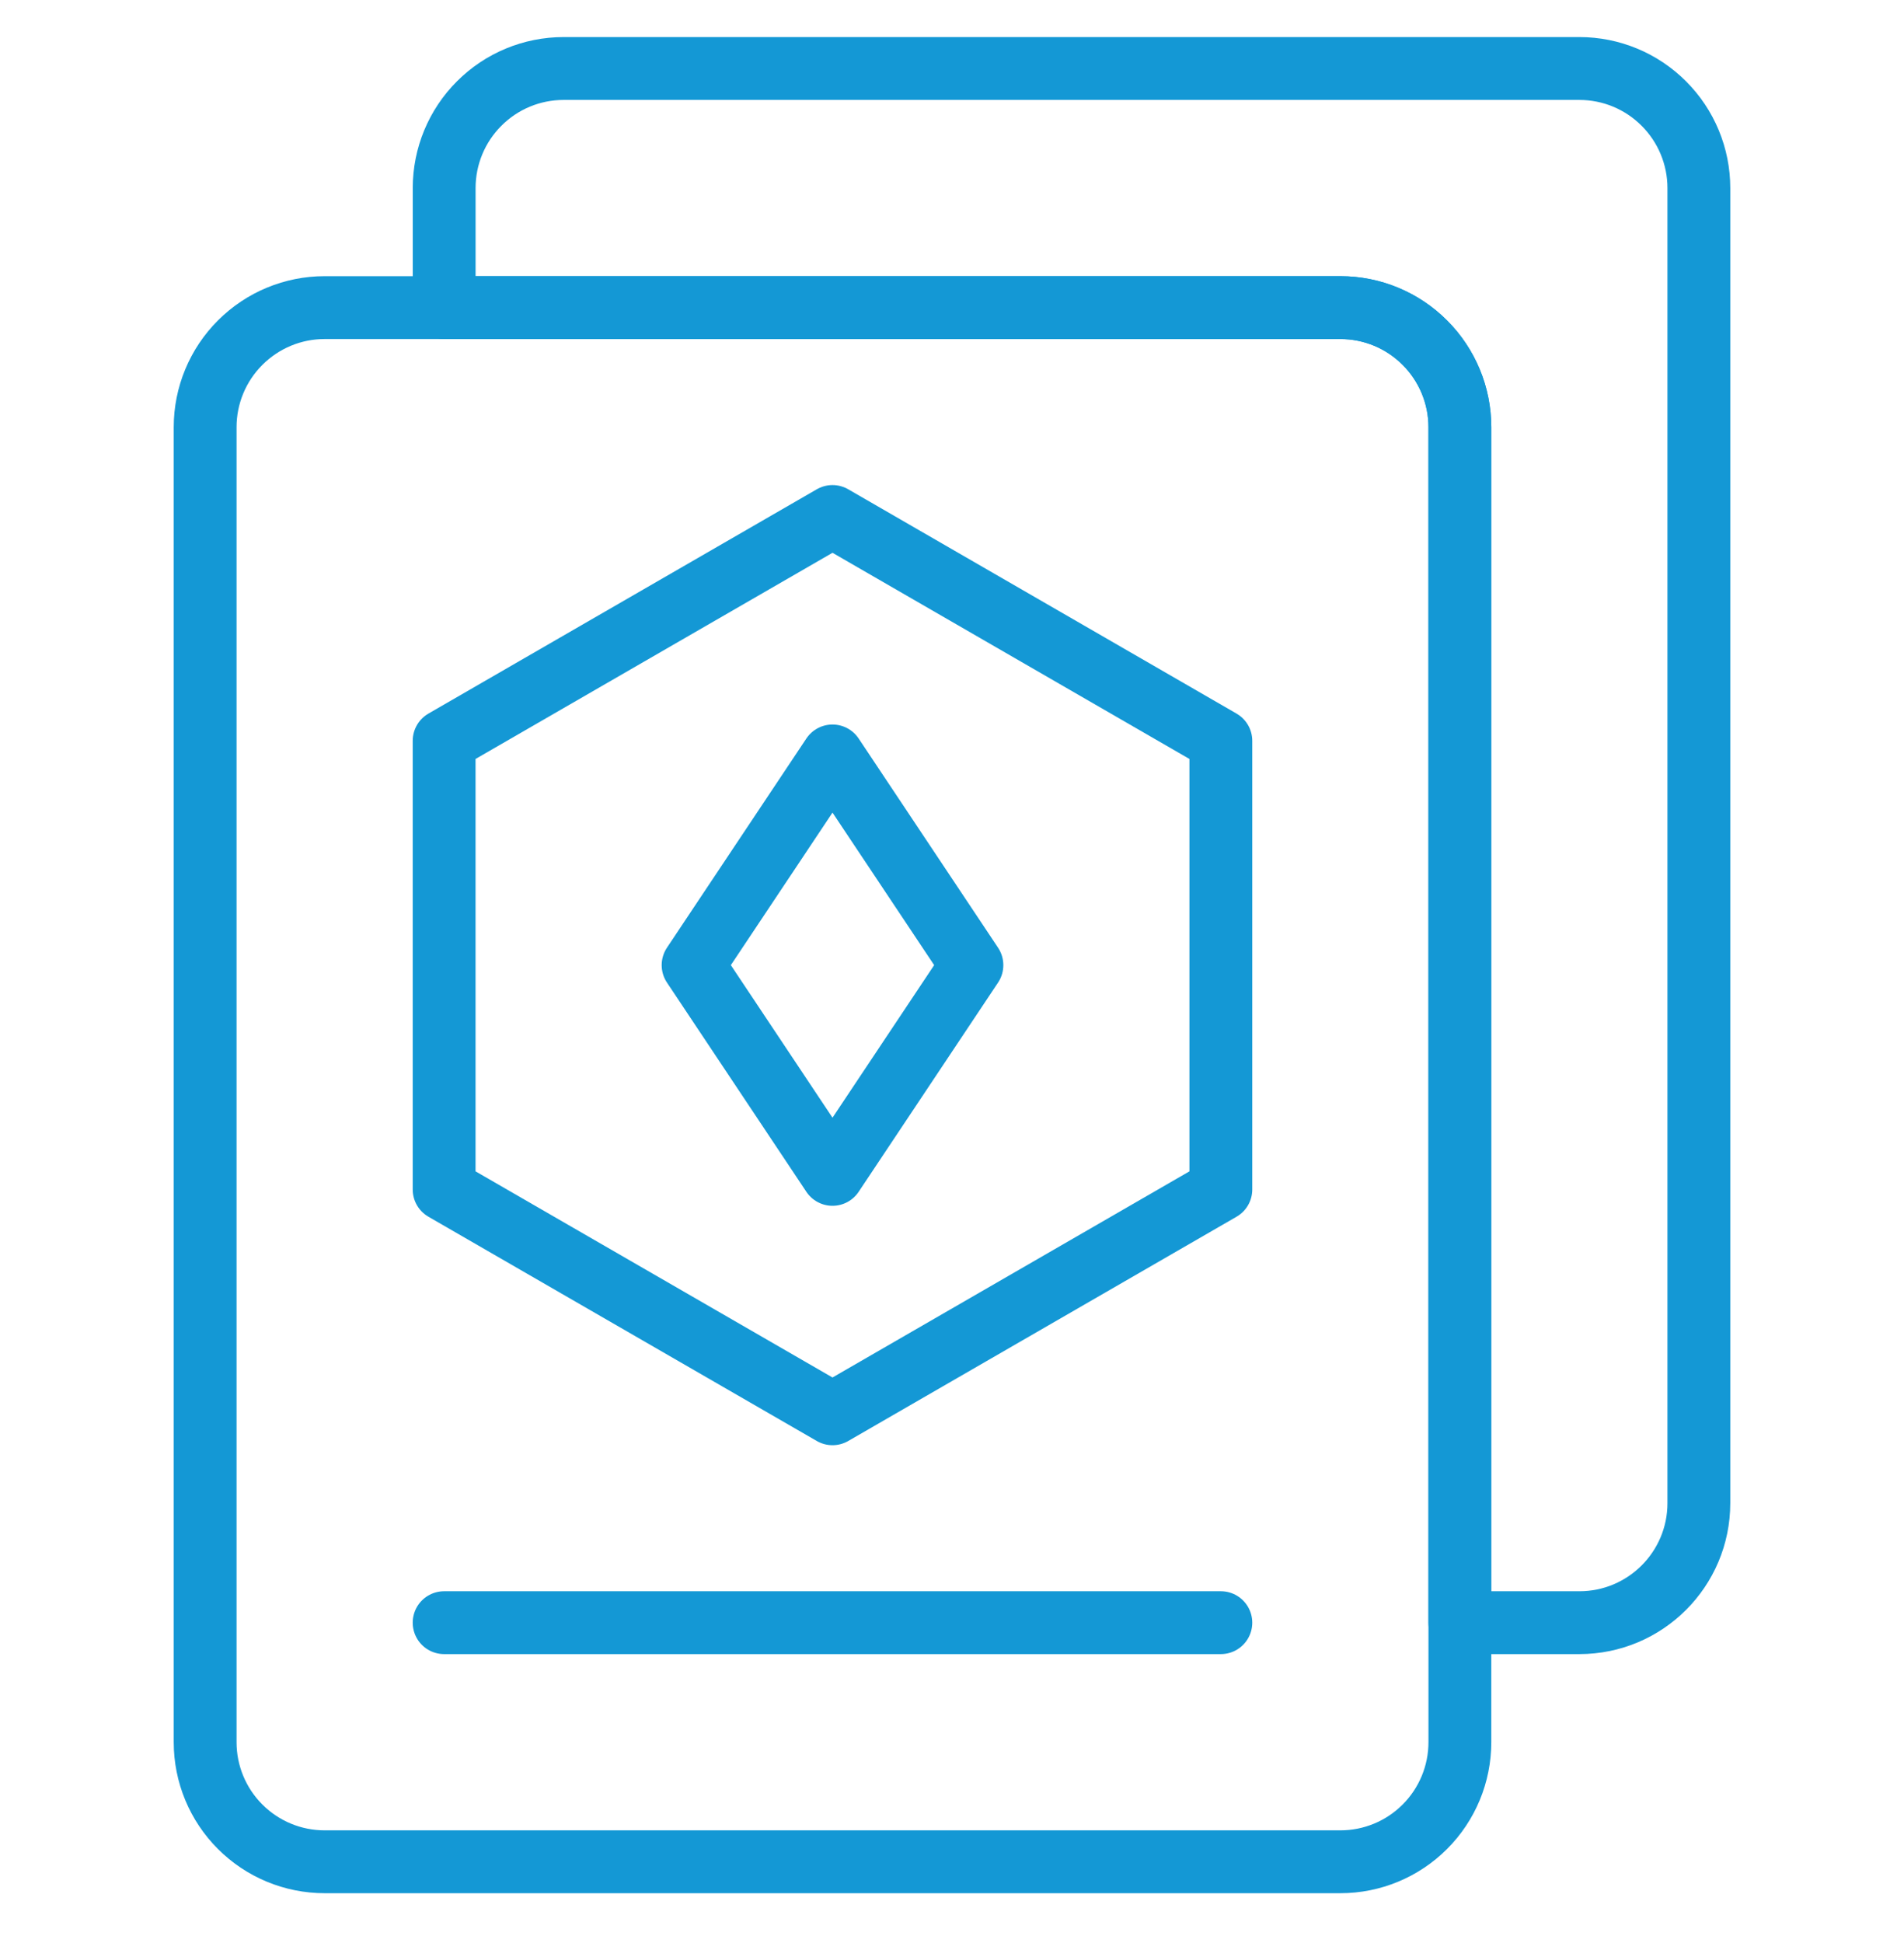 <svg width="50" height="51" viewBox="0 0 50 51" fill="none" xmlns="http://www.w3.org/2000/svg">
<g clip-path="url(#clip0_1844_235)">
<path d="M38.337 11.212C38.337 10.38 38.006 9.582 37.417 8.994C36.829 8.405 36.031 8.074 35.199 8.074C28.907 8.074 14.817 8.074 8.525 8.074C7.693 8.074 6.895 8.405 6.307 8.994C5.718 9.582 5.387 10.38 5.387 11.212C5.387 18.811 5.387 38.132 5.387 45.73C5.387 46.563 5.718 47.361 6.307 47.949C6.895 48.538 7.693 48.868 8.525 48.868C14.817 48.868 28.907 48.868 35.199 48.868C36.031 48.868 36.829 48.538 37.417 47.949C38.006 47.361 38.337 46.563 38.337 45.73C38.337 38.132 38.337 18.811 38.337 11.212Z" stroke="#1498D5" stroke-width="1.65" stroke-miterlimit="10" stroke-linecap="round" stroke-linejoin="round"/>
<path d="M44.613 4.936C44.613 4.104 44.282 3.306 43.693 2.718C43.105 2.128 42.307 1.798 41.475 1.798C35.183 1.798 21.093 1.798 14.801 1.798C13.969 1.798 13.171 2.128 12.583 2.718C11.994 3.306 11.664 4.104 11.664 4.936C11.664 6.505 11.664 8.074 11.664 8.074C11.664 8.074 28.147 8.074 35.199 8.074C36.031 8.074 36.829 8.404 37.417 8.994C38.006 9.582 38.337 10.38 38.337 11.212C38.337 19.72 38.337 42.592 38.337 42.592H41.475C43.208 42.592 44.613 41.187 44.613 39.454V4.936Z" stroke="#1498D5" stroke-width="1.65" stroke-miterlimit="10" stroke-linecap="round" stroke-linejoin="round"/>
<path d="M25.523 25.333L21.862 19.842L18.201 25.333L21.862 30.825L25.523 25.333Z" stroke="#1498D5" stroke-width="1.65" stroke-miterlimit="10" stroke-linecap="round" stroke-linejoin="round"/>
<path d="M21.862 13.557L32.06 19.445V31.222L21.862 37.109L11.663 31.222V19.445L21.862 13.557Z" stroke="#1498D5" stroke-width="1.65" stroke-miterlimit="10" stroke-linecap="round" stroke-linejoin="round"/>
<path d="M11.663 42.592H32.06" stroke="#1498D5" stroke-width="1.65" stroke-miterlimit="10" stroke-linecap="round" stroke-linejoin="round"/>
</g>
<defs>
<clipPath id="clip0_1844_235">
<rect width="50" height="50" fill="white" transform="translate(0 0.333)"/>
</clipPath>
</defs>
</svg>
